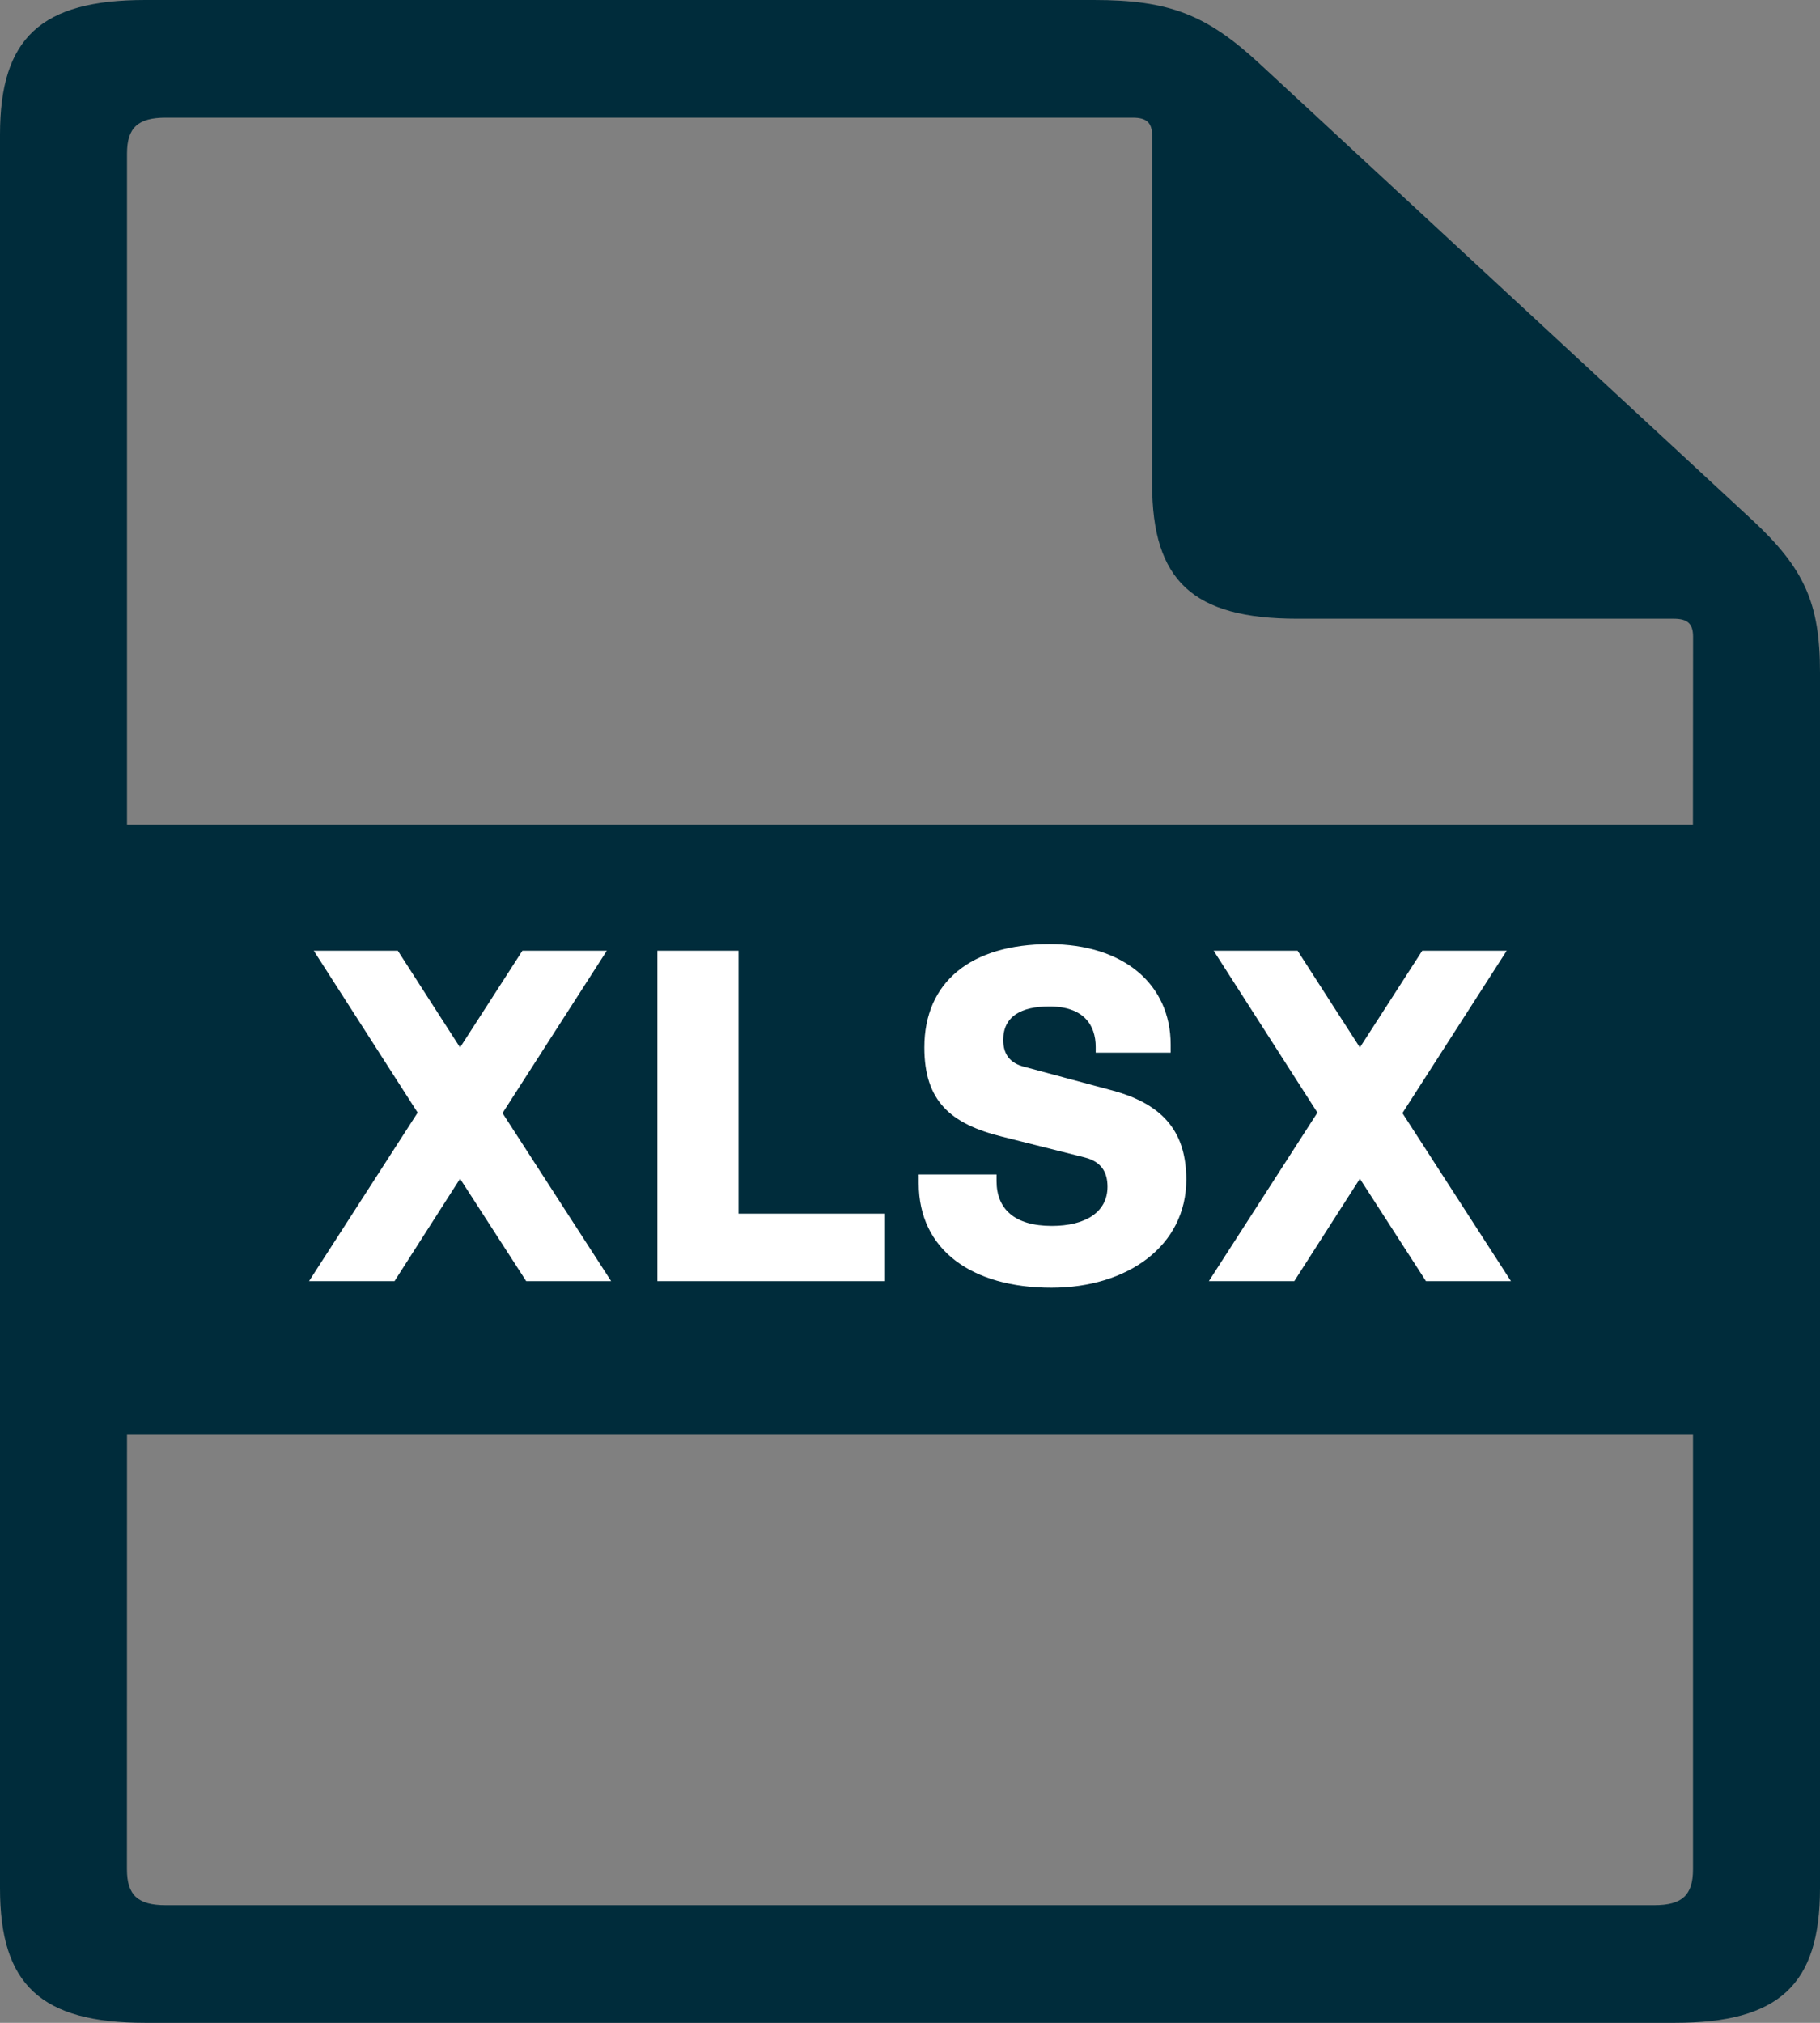 <?xml version="1.0" encoding="UTF-8"?>
<svg width="27px" height="30px" viewBox="0 0 27 30" version="1.1" xmlns="http://www.w3.org/2000/svg" xmlns:xlink="http://www.w3.org/1999/xlink">
    <rect x="0" y="0" width="27" height="30" fill="#808080" stroke="none"/>
    <!-- Generator: Sketch 52.3 (67297) - http://www.bohemiancoding.com/sketch -->
    <title>xlsx-file</title>
    <desc>Created with Sketch.</desc>
    <g id="Page-1" stroke="none" stroke-width="1" fill="none" fill-rule="evenodd">
        <g id="xlsx-file">
            <g id="txt-blue">
                <path d="M18.681,0.94 C17.896,0.214 17.339,0 16.228,0 L2.154,0 C0.608,0 0,0.563 0,1.995 L0,28.005 C0,29.437 0.608,30 2.154,30 L24.846,30 C26.392,30 27,29.437 27,28.005 L27,9.972 C27,8.944 26.769,8.43 25.985,7.703 L18.681,0.94 Z M25.116,27.724 C25.116,28.106 24.954,28.255 24.541,28.255 L2.458,28.255 C2.046,28.255 1.883,28.106 1.883,27.724 L1.884,21.271 L25.116,21.271 L25.116,27.724 Z M25.115,12.229 L1.884,12.229 L1.884,2.276 C1.884,1.895 2.046,1.745 2.459,1.745 L16.805,1.745 C17.01,1.745 17.092,1.821 17.092,2.011 L17.092,7.181 C17.092,8.614 17.699,9.176 19.246,9.176 L24.83,9.176 C25.037,9.176 25.117,9.252 25.117,9.442 L25.115,12.229 Z" id="Shape" fill="#002C3B" fill-rule="nonzero"></path>
                <path d="M9.002,14.1 L7.455,16.508 L9.066,19 L7.806,19 L6.825,17.481 L5.853,19 L4.585,19 L6.196,16.501 L4.655,14.1 L5.902,14.1 L6.825,15.535 L7.75,14.1 L9.002,14.1 Z M9.752,14.1 L10.956,14.1 L10.956,17.999 L13.118,17.999 L13.118,19 L9.752,19 L9.752,14.1 Z M17.599,17.495 C17.599,18.475 16.73,19.098 15.597,19.098 C14.421,19.098 13.63,18.538 13.63,17.551 L13.63,17.418 L14.784,17.418 L14.784,17.516 C14.784,17.929 15.05,18.181 15.604,18.181 C16.101,18.181 16.43,17.978 16.43,17.6 C16.43,17.383 16.338,17.229 16.093,17.166 L14.868,16.858 C14.105,16.669 13.713,16.333 13.713,15.535 C13.713,14.562 14.406,14.002 15.569,14.002 C16.668,14.002 17.367,14.597 17.367,15.493 L17.367,15.612 L16.255,15.612 L16.255,15.528 C16.255,15.199 16.073,14.926 15.569,14.926 C15.149,14.926 14.883,15.073 14.883,15.423 C14.883,15.654 15.002,15.773 15.197,15.822 L16.5,16.172 C17.284,16.382 17.599,16.816 17.599,17.495 Z M22.352,14.1 L20.805,16.508 L22.415,19 L21.154,19 L20.174,17.481 L19.201,19 L17.934,19 L19.544,16.501 L18.005,14.1 L19.25,14.1 L20.174,15.535 L21.099,14.1 L22.352,14.1 Z" id="XLSX" fill="#FFFFFF"></path>
            </g>
        </g>
    </g>
</svg>